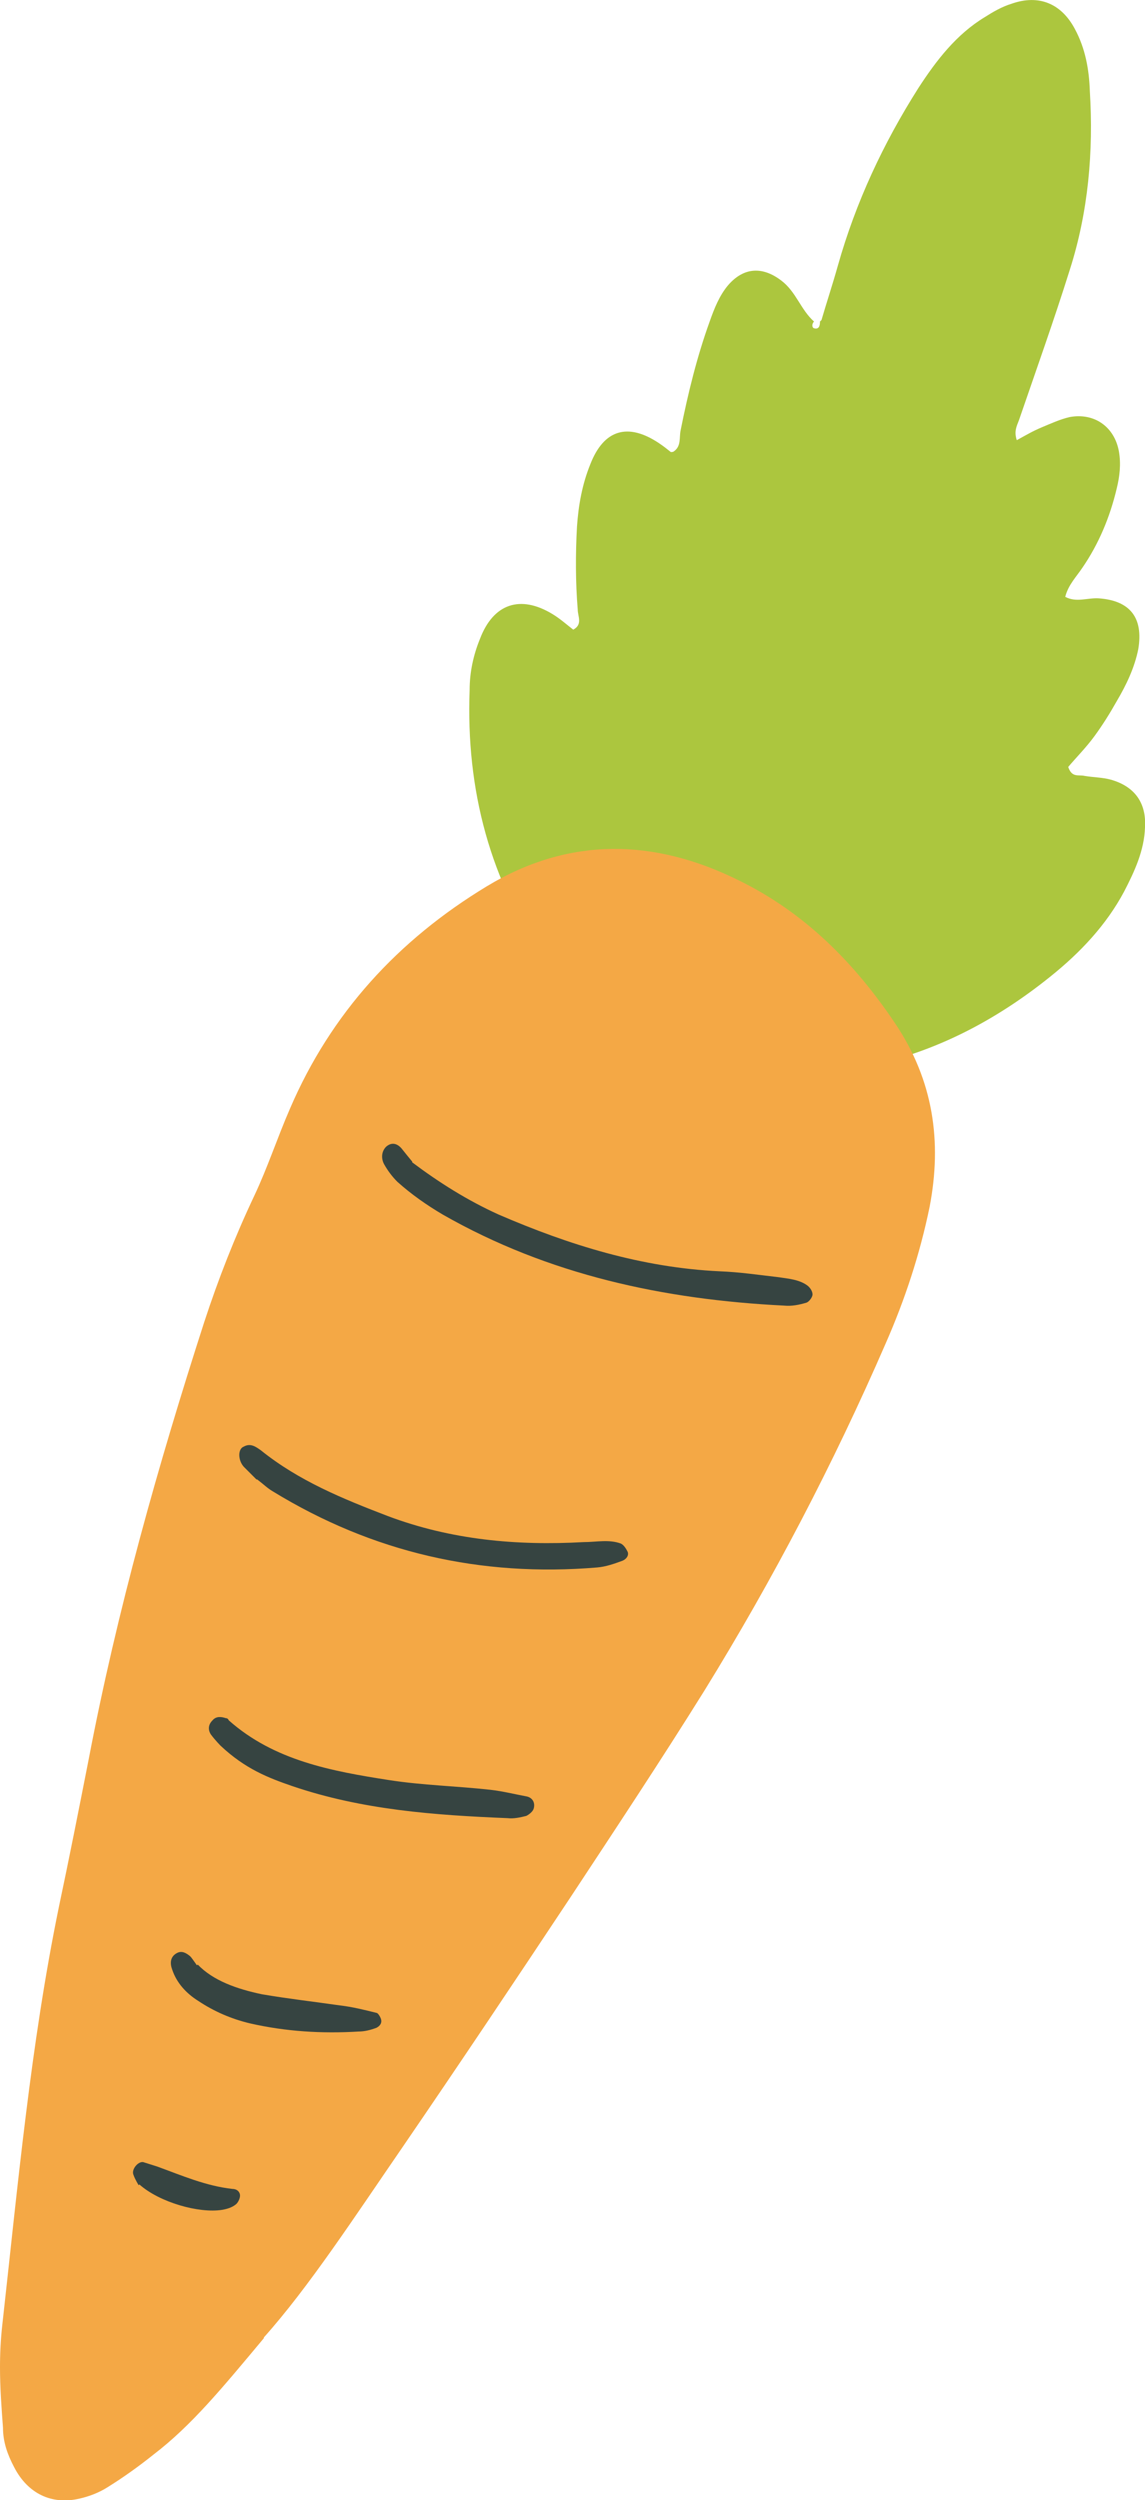 <svg xmlns="http://www.w3.org/2000/svg" id="Capa_1" data-name="Capa 1" viewBox="0 0 15.36 33.51"><defs><style>      .cls-1 {        fill: #acc63e;      }      .cls-2 {        fill: #364441;      }      .cls-3 {        fill: #f4a845;      }    </style></defs><path class="cls-1" d="m11.02,4.29c.07-.24.15-.48.22-.73.24-.85.61-1.64,1.08-2.38.24-.37.51-.72.89-.95.11-.07.23-.14.36-.18.37-.13.67,0,.85.34.14.26.19.54.2.83.05.81-.02,1.62-.27,2.4-.21.67-.45,1.34-.68,2.01-.03.08-.07.15-.03.27.11-.06.21-.12.33-.17s.25-.11.38-.14c.33-.06.6.13.66.46.03.17.01.34-.03.5-.09.38-.24.74-.46,1.06-.08.12-.19.23-.23.39.15.08.3.01.45.02.42.03.6.26.53.68-.05.25-.16.48-.29.7-.09.16-.19.32-.3.47-.11.15-.24.28-.35.41.05.15.14.1.22.12.12.02.24.02.35.05.32.09.48.31.46.64-.01.31-.14.59-.28.86-.24.45-.59.82-.99,1.14-1.38,1.11-2.93,1.54-4.68,1.19-.87-.17-1.55-.65-2.06-1.36-.78-1.1-1.1-2.34-1.05-3.67,0-.24.05-.47.14-.69.18-.47.54-.59.97-.33.1.06.19.14.28.21.13-.07.06-.18.06-.27-.03-.37-.03-.74-.01-1.11.02-.29.07-.57.18-.84.18-.46.5-.56.92-.28.06.04.11.08.16.12,0,0,.03,0,.04-.01.1-.07.07-.18.09-.28.1-.5.22-.99.39-1.46.06-.17.13-.35.25-.49.21-.24.46-.25.71-.06.2.15.26.39.44.55-.03.03-.03.08,0,.09.07.02.08-.04.08-.09l.02-.02Z"></path><path class="cls-3" d="m3.54,31.33c.6-.67,1.22-1.62,1.86-2.55.76-1.11,1.51-2.23,2.26-3.36.6-.91,1.21-1.83,1.79-2.76.92-1.49,1.73-3.04,2.43-4.65.26-.59.46-1.2.59-1.83.17-.88.05-1.7-.46-2.46-.55-.82-1.22-1.49-2.1-1.92-1.13-.56-2.27-.59-3.38.08-1.19.72-2.09,1.7-2.64,2.98-.17.39-.3.79-.48,1.17-.26.55-.48,1.11-.67,1.69-.62,1.92-1.17,3.87-1.55,5.86-.13.66-.26,1.32-.4,1.98-.38,1.85-.55,3.73-.76,5.61-.02.18-.03.37-.03.56,0,.27.02.54.04.81,0,.19.06.36.15.53.18.35.5.51.88.42.13-.03.26-.08.37-.15.21-.13.42-.28.62-.44.51-.39.92-.89,1.48-1.56h0Z"></path><g><path class="cls-2" d="m5.53,15.58c.36.27.74.51,1.16.7.95.41,1.92.71,2.96.76.27.01.54.05.8.08.13.02.27.03.38.11.04.03.07.08.07.12s-.05.1-.08.11c-.1.03-.2.05-.3.04-1.61-.08-3.16-.41-4.58-1.22-.22-.13-.42-.27-.61-.44-.07-.07-.13-.15-.18-.24-.04-.08-.03-.17.03-.23.08-.07.16-.04.22.04.04.05.08.1.13.16h0Z"></path><path class="cls-2" d="m3.44,19.83s-.11-.11-.17-.17c-.08-.09-.08-.24,0-.27.09-.05.16,0,.23.05.51.41,1.1.65,1.7.88.85.32,1.73.4,2.63.35.17,0,.34-.04.5.02.04.02.07.07.09.11.02.05-.02.1-.07.12-.11.04-.22.08-.34.09-1.56.13-3.01-.2-4.35-1.02-.07-.04-.13-.1-.21-.16Z"></path><path class="cls-2" d="m2.96,23.4s-.07-.07-.13-.15c-.04-.06-.04-.13.02-.19.05-.06.12-.05.18-.03.02,0,.03.01.04.03.61.54,1.38.68,2.15.8.45.07.91.08,1.36.13.17.02.33.06.49.09.08.02.11.09.09.16-.01.04-.06.08-.1.1-.08.02-.17.04-.25.03-.98-.04-1.95-.11-2.89-.43-.32-.11-.63-.23-.96-.54Z"></path><path class="cls-2" d="m2.65,26.33c.21.22.53.33.86.4.35.06.7.1,1.05.15.17.02.33.06.49.1.02,0,.05.05.06.08.02.06-.02.1-.06.12-.08.03-.16.05-.24.05-.49.03-.98,0-1.46-.11-.25-.06-.48-.16-.69-.3-.16-.1-.29-.24-.35-.42-.03-.08-.03-.17.06-.22.07-.04.13,0,.18.04.02.02.04.05.09.12h.01Z"></path><path class="cls-2" d="m1.86,29.29s-.05-.08-.07-.14c-.03-.07.06-.18.13-.17.06.02.13.04.19.06.33.12.65.26,1.01.3.06,0,.1.04.1.09,0,.04-.03.1-.06.12-.05.04-.12.06-.18.07-.31.05-.84-.1-1.11-.34h0Z"></path></g></svg>